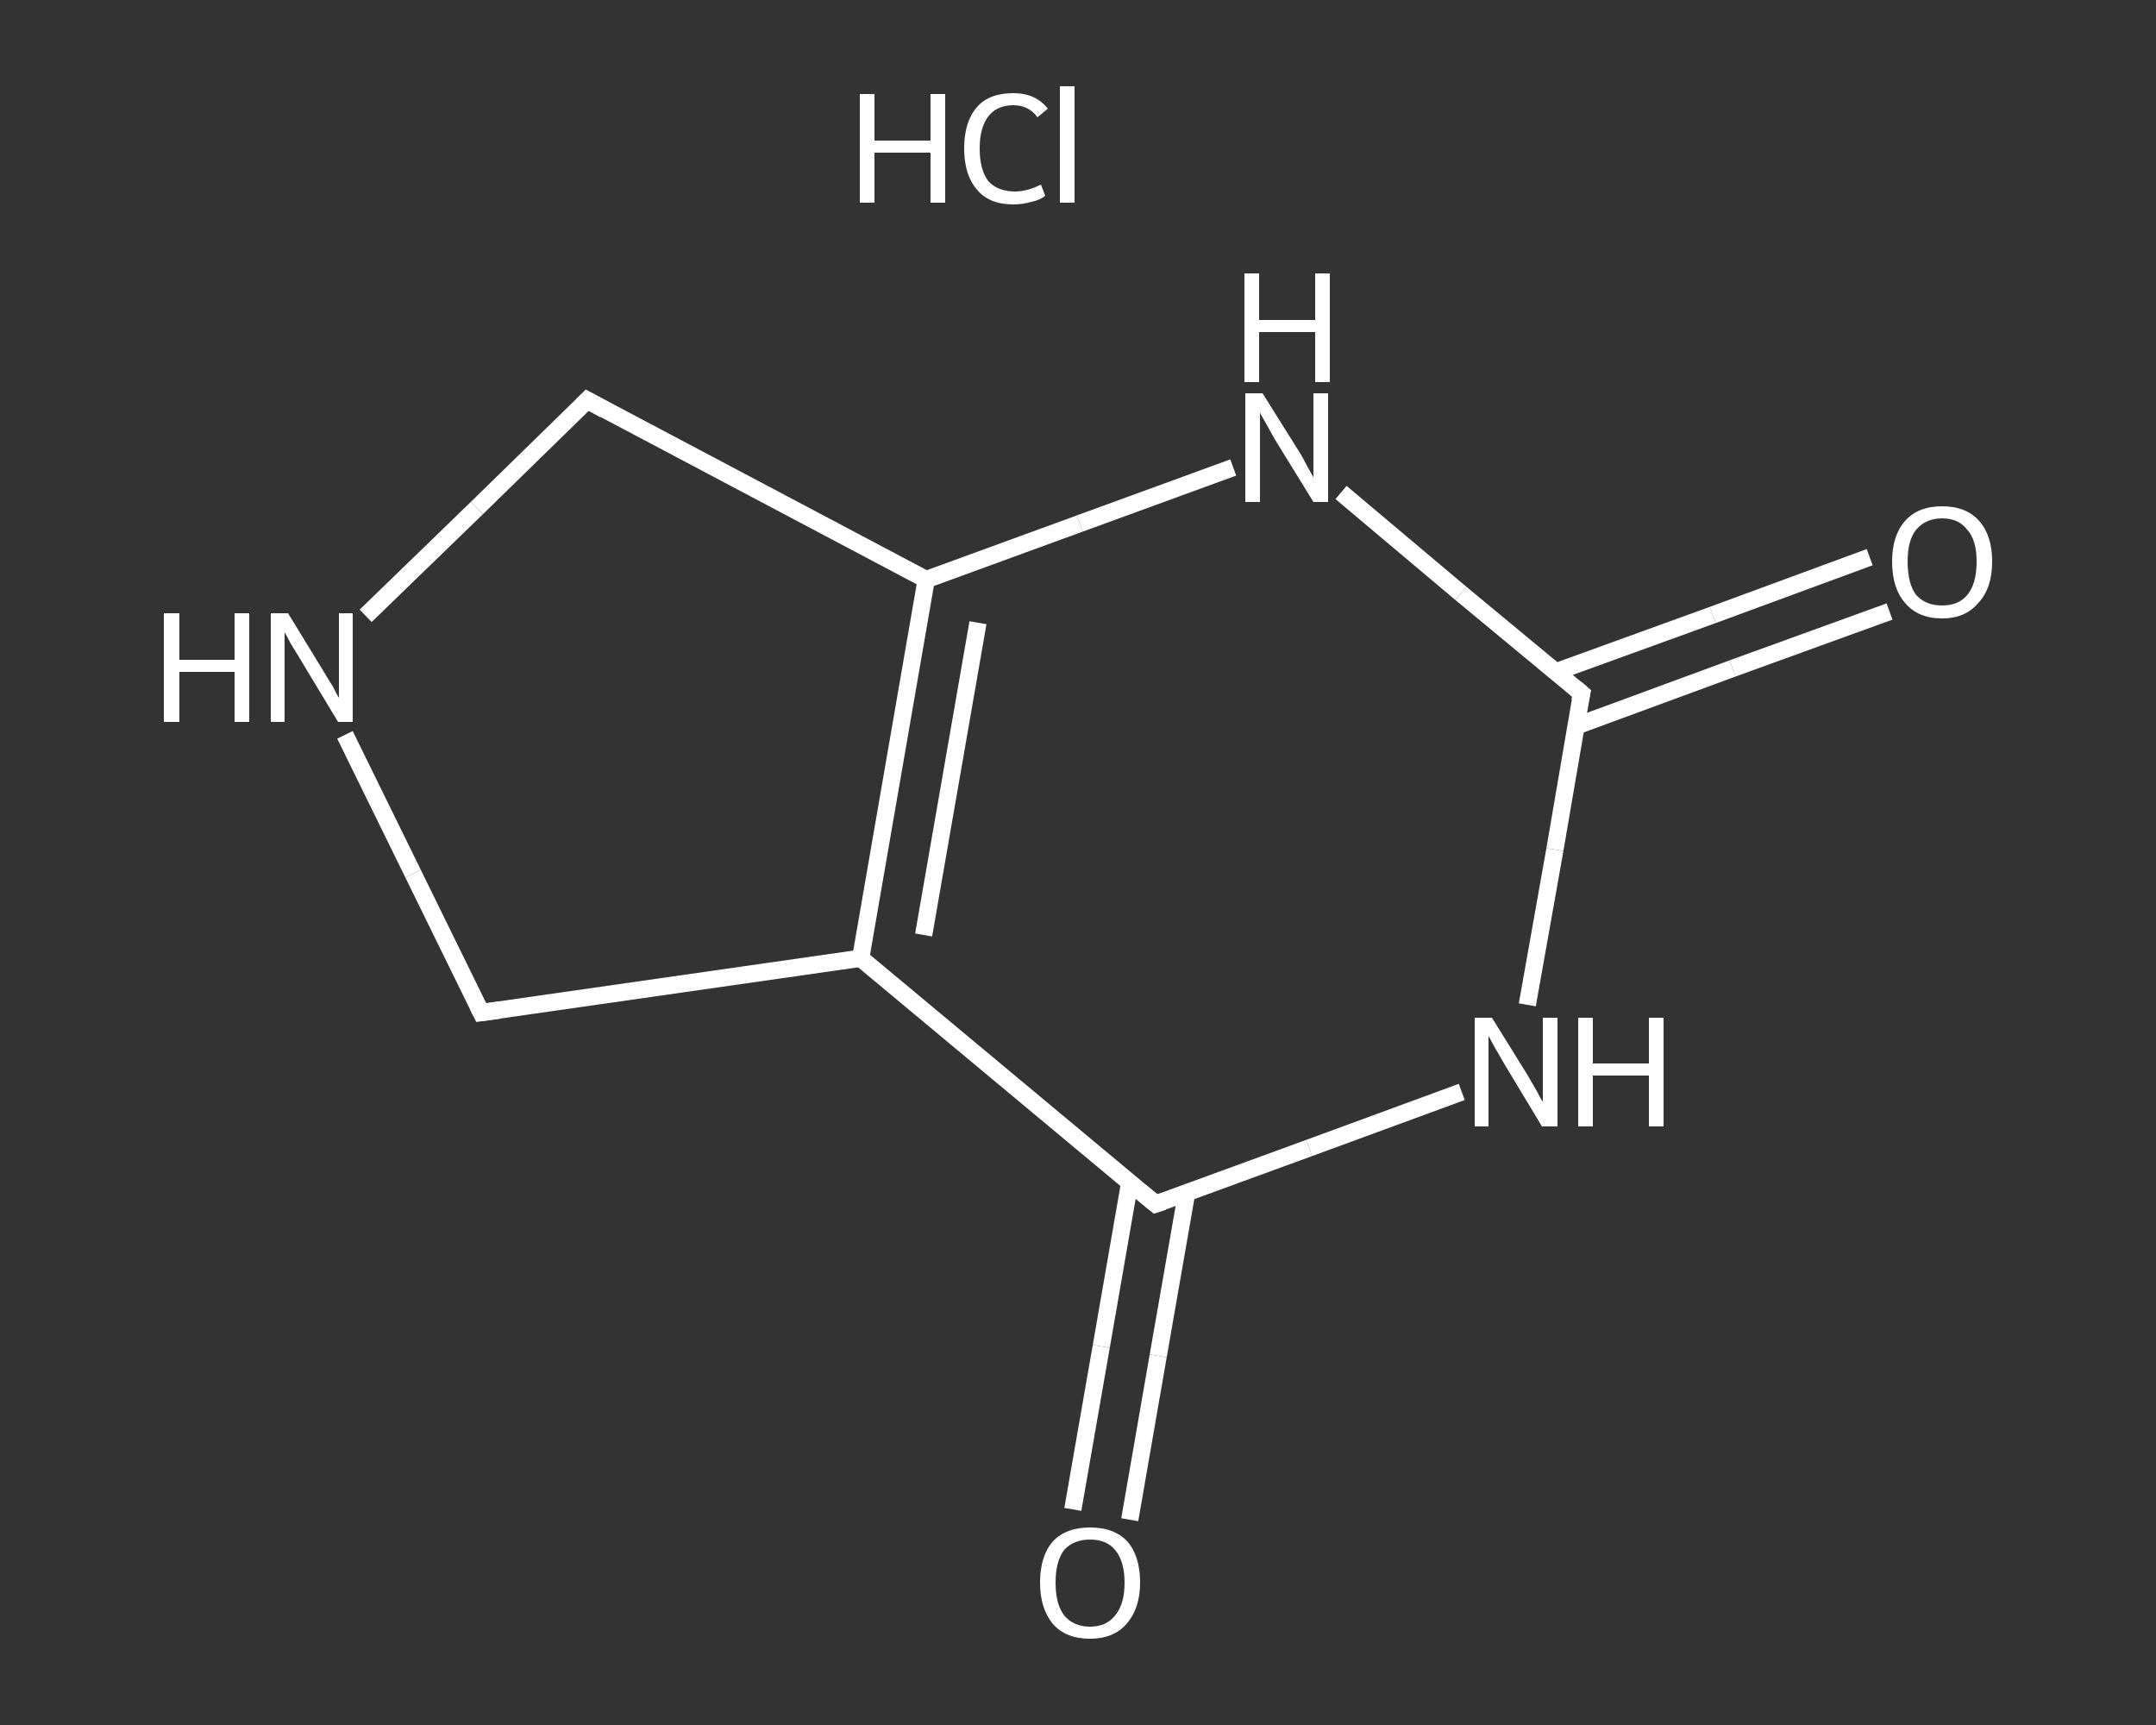 <?xml version='1.0' encoding='iso-8859-1'?>
<svg version='1.1' baseProfile='full'
              xmlns='http://www.w3.org/2000/svg'
                      xmlns:rdkit='http://www.rdkit.org/xml'
                      xmlns:xlink='http://www.w3.org/1999/xlink'
                  xml:space='preserve'
width='250px' height='200px' viewBox='0 0 250 200'>
<rect x="0" y="0" width="250" height="200" fill="#333333" stroke="none"/>
<!-- END OF HEADER -->
<rect style='opacity:1.0;fill:transparent;stroke:none' width='250.0' height='200.0' x='0.0' y='0.0'> </rect>
<path class='bond-0 atom-1 atom-2' d='M 219.1,70.9 L 200.9,77.5' style='fill:none;fill-rule:evenodd;stroke:#FFFFFF;stroke-width:2.0px;stroke-linecap:butt;stroke-linejoin:miter;stroke-opacity:1' />
<path class='bond-0 atom-1 atom-2' d='M 200.9,77.5 L 182.7,84.2' style='fill:none;fill-rule:evenodd;stroke:#FFFFFF;stroke-width:2.0px;stroke-linecap:butt;stroke-linejoin:miter;stroke-opacity:1' />
<path class='bond-0 atom-1 atom-2' d='M 216.8,64.6 L 198.6,71.3' style='fill:none;fill-rule:evenodd;stroke:#FFFFFF;stroke-width:2.0px;stroke-linecap:butt;stroke-linejoin:miter;stroke-opacity:1' />
<path class='bond-0 atom-1 atom-2' d='M 198.6,71.3 L 180.4,77.9' style='fill:none;fill-rule:evenodd;stroke:#FFFFFF;stroke-width:2.0px;stroke-linecap:butt;stroke-linejoin:miter;stroke-opacity:1' />
<path class='bond-1 atom-2 atom-3' d='M 183.4,80.4 L 169.4,68.8' style='fill:none;fill-rule:evenodd;stroke:#FFFFFF;stroke-width:2.0px;stroke-linecap:butt;stroke-linejoin:miter;stroke-opacity:1' />
<path class='bond-1 atom-2 atom-3' d='M 169.4,68.8 L 155.5,57.1' style='fill:none;fill-rule:evenodd;stroke:#FFFFFF;stroke-width:2.0px;stroke-linecap:butt;stroke-linejoin:miter;stroke-opacity:1' />
<path class='bond-2 atom-3 atom-4' d='M 143.0,54.2 L 125.2,60.7' style='fill:none;fill-rule:evenodd;stroke:#FFFFFF;stroke-width:2.0px;stroke-linecap:butt;stroke-linejoin:miter;stroke-opacity:1' />
<path class='bond-2 atom-3 atom-4' d='M 125.2,60.7 L 107.4,67.2' style='fill:none;fill-rule:evenodd;stroke:#FFFFFF;stroke-width:2.0px;stroke-linecap:butt;stroke-linejoin:miter;stroke-opacity:1' />
<path class='bond-3 atom-4 atom-5' d='M 107.4,67.2 L 99.8,111.1' style='fill:none;fill-rule:evenodd;stroke:#FFFFFF;stroke-width:2.0px;stroke-linecap:butt;stroke-linejoin:miter;stroke-opacity:1' />
<path class='bond-3 atom-4 atom-5' d='M 113.4,72.2 L 107.1,108.4' style='fill:none;fill-rule:evenodd;stroke:#FFFFFF;stroke-width:2.0px;stroke-linecap:butt;stroke-linejoin:miter;stroke-opacity:1' />
<path class='bond-4 atom-5 atom-6' d='M 99.8,111.1 L 134.0,139.6' style='fill:none;fill-rule:evenodd;stroke:#FFFFFF;stroke-width:2.0px;stroke-linecap:butt;stroke-linejoin:miter;stroke-opacity:1' />
<path class='bond-5 atom-6 atom-7' d='M 131.0,137.1 L 127.7,156.1' style='fill:none;fill-rule:evenodd;stroke:#FFFFFF;stroke-width:2.0px;stroke-linecap:butt;stroke-linejoin:miter;stroke-opacity:1' />
<path class='bond-5 atom-6 atom-7' d='M 127.7,156.1 L 124.4,175.0' style='fill:none;fill-rule:evenodd;stroke:#FFFFFF;stroke-width:2.0px;stroke-linecap:butt;stroke-linejoin:miter;stroke-opacity:1' />
<path class='bond-5 atom-6 atom-7' d='M 137.6,138.3 L 134.3,157.2' style='fill:none;fill-rule:evenodd;stroke:#FFFFFF;stroke-width:2.0px;stroke-linecap:butt;stroke-linejoin:miter;stroke-opacity:1' />
<path class='bond-5 atom-6 atom-7' d='M 134.3,157.2 L 131.0,176.2' style='fill:none;fill-rule:evenodd;stroke:#FFFFFF;stroke-width:2.0px;stroke-linecap:butt;stroke-linejoin:miter;stroke-opacity:1' />
<path class='bond-6 atom-6 atom-8' d='M 134.0,139.6 L 151.8,133.1' style='fill:none;fill-rule:evenodd;stroke:#FFFFFF;stroke-width:2.0px;stroke-linecap:butt;stroke-linejoin:miter;stroke-opacity:1' />
<path class='bond-6 atom-6 atom-8' d='M 151.8,133.1 L 169.5,126.6' style='fill:none;fill-rule:evenodd;stroke:#FFFFFF;stroke-width:2.0px;stroke-linecap:butt;stroke-linejoin:miter;stroke-opacity:1' />
<path class='bond-7 atom-5 atom-9' d='M 99.8,111.1 L 55.8,117.4' style='fill:none;fill-rule:evenodd;stroke:#FFFFFF;stroke-width:2.0px;stroke-linecap:butt;stroke-linejoin:miter;stroke-opacity:1' />
<path class='bond-8 atom-9 atom-10' d='M 55.8,117.4 L 47.9,101.3' style='fill:none;fill-rule:evenodd;stroke:#FFFFFF;stroke-width:2.0px;stroke-linecap:butt;stroke-linejoin:miter;stroke-opacity:1' />
<path class='bond-8 atom-9 atom-10' d='M 47.9,101.3 L 40.0,85.2' style='fill:none;fill-rule:evenodd;stroke:#FFFFFF;stroke-width:2.0px;stroke-linecap:butt;stroke-linejoin:miter;stroke-opacity:1' />
<path class='bond-9 atom-10 atom-11' d='M 42.4,71.4 L 55.3,58.9' style='fill:none;fill-rule:evenodd;stroke:#FFFFFF;stroke-width:2.0px;stroke-linecap:butt;stroke-linejoin:miter;stroke-opacity:1' />
<path class='bond-9 atom-10 atom-11' d='M 55.3,58.9 L 68.1,46.4' style='fill:none;fill-rule:evenodd;stroke:#FFFFFF;stroke-width:2.0px;stroke-linecap:butt;stroke-linejoin:miter;stroke-opacity:1' />
<path class='bond-10 atom-8 atom-2' d='M 177.1,116.5 L 180.3,98.5' style='fill:none;fill-rule:evenodd;stroke:#FFFFFF;stroke-width:2.0px;stroke-linecap:butt;stroke-linejoin:miter;stroke-opacity:1' />
<path class='bond-10 atom-8 atom-2' d='M 180.3,98.5 L 183.4,80.4' style='fill:none;fill-rule:evenodd;stroke:#FFFFFF;stroke-width:2.0px;stroke-linecap:butt;stroke-linejoin:miter;stroke-opacity:1' />
<path class='bond-11 atom-11 atom-4' d='M 68.1,46.4 L 107.4,67.2' style='fill:none;fill-rule:evenodd;stroke:#FFFFFF;stroke-width:2.0px;stroke-linecap:butt;stroke-linejoin:miter;stroke-opacity:1' />
<path d='M 182.7,79.8 L 183.4,80.4 L 183.2,81.3' style='fill:none;stroke:#FFFFFF;stroke-width:2.0px;stroke-linecap:butt;stroke-linejoin:miter;stroke-opacity:1;' />
<path d='M 132.3,138.2 L 134.0,139.6 L 134.9,139.3' style='fill:none;stroke:#FFFFFF;stroke-width:2.0px;stroke-linecap:butt;stroke-linejoin:miter;stroke-opacity:1;' />
<path d='M 58.0,117.1 L 55.8,117.4 L 55.4,116.6' style='fill:none;stroke:#FFFFFF;stroke-width:2.0px;stroke-linecap:butt;stroke-linejoin:miter;stroke-opacity:1;' />
<path d='M 67.5,47.0 L 68.1,46.4 L 70.1,47.5' style='fill:none;stroke:#FFFFFF;stroke-width:2.0px;stroke-linecap:butt;stroke-linejoin:miter;stroke-opacity:1;' />
<path class='atom-0' d='M 99.7 10.9
L 101.4 10.9
L 101.4 16.3
L 107.9 16.3
L 107.9 10.9
L 109.6 10.9
L 109.6 23.5
L 107.9 23.5
L 107.9 17.7
L 101.4 17.7
L 101.4 23.5
L 99.7 23.5
L 99.7 10.9
' fill='#FFFFFF'/>
<path class='atom-0' d='M 111.8 17.2
Q 111.8 14.1, 113.3 12.4
Q 114.7 10.8, 117.5 10.8
Q 120.1 10.8, 121.5 12.6
L 120.3 13.6
Q 119.3 12.2, 117.5 12.2
Q 115.6 12.2, 114.6 13.5
Q 113.6 14.8, 113.6 17.2
Q 113.6 19.7, 114.6 21.0
Q 115.7 22.2, 117.7 22.2
Q 119.1 22.2, 120.7 21.4
L 121.2 22.7
Q 120.6 23.2, 119.6 23.4
Q 118.6 23.7, 117.5 23.7
Q 114.7 23.7, 113.3 22.0
Q 111.8 20.3, 111.8 17.2
' fill='#FFFFFF'/>
<path class='atom-0' d='M 122.9 10.0
L 124.6 10.0
L 124.6 23.5
L 122.9 23.5
L 122.9 10.0
' fill='#FFFFFF'/>
<path class='atom-1' d='M 219.4 65.1
Q 219.4 62.1, 220.9 60.4
Q 222.4 58.7, 225.2 58.7
Q 228.0 58.7, 229.5 60.4
Q 231.0 62.1, 231.0 65.1
Q 231.0 68.2, 229.4 69.9
Q 227.9 71.7, 225.2 71.7
Q 222.4 71.7, 220.9 69.9
Q 219.4 68.2, 219.4 65.1
M 225.2 70.2
Q 227.1 70.2, 228.1 69.0
Q 229.2 67.7, 229.2 65.1
Q 229.2 62.6, 228.1 61.4
Q 227.1 60.1, 225.2 60.1
Q 223.3 60.1, 222.2 61.4
Q 221.2 62.6, 221.2 65.1
Q 221.2 67.7, 222.2 69.0
Q 223.3 70.2, 225.2 70.2
' fill='#FFFFFF'/>
<path class='atom-3' d='M 146.4 45.6
L 150.6 52.3
Q 151.0 52.9, 151.6 54.1
Q 152.3 55.3, 152.3 55.4
L 152.3 45.6
L 154.0 45.6
L 154.0 58.2
L 152.3 58.2
L 147.8 50.9
Q 147.3 50.0, 146.8 49.1
Q 146.2 48.1, 146.1 47.8
L 146.1 58.2
L 144.4 58.2
L 144.4 45.6
L 146.4 45.6
' fill='#FFFFFF'/>
<path class='atom-3' d='M 144.3 31.7
L 146.0 31.7
L 146.0 37.1
L 152.5 37.1
L 152.5 31.7
L 154.2 31.7
L 154.2 44.3
L 152.5 44.3
L 152.5 38.5
L 146.0 38.5
L 146.0 44.3
L 144.3 44.3
L 144.3 31.7
' fill='#FFFFFF'/>
<path class='atom-7' d='M 120.6 183.5
Q 120.6 180.4, 122.1 178.7
Q 123.6 177.1, 126.4 177.1
Q 129.2 177.1, 130.7 178.7
Q 132.2 180.4, 132.2 183.5
Q 132.2 186.5, 130.6 188.3
Q 129.1 190.0, 126.4 190.0
Q 123.6 190.0, 122.1 188.3
Q 120.6 186.5, 120.6 183.5
M 126.4 188.6
Q 128.3 188.6, 129.3 187.3
Q 130.4 186.0, 130.4 183.5
Q 130.4 181.0, 129.3 179.7
Q 128.3 178.5, 126.4 178.5
Q 124.5 178.5, 123.4 179.7
Q 122.4 181.0, 122.4 183.5
Q 122.4 186.0, 123.4 187.3
Q 124.5 188.6, 126.4 188.6
' fill='#FFFFFF'/>
<path class='atom-8' d='M 173.0 118.0
L 177.1 124.6
Q 177.5 125.3, 178.2 126.5
Q 178.8 127.7, 178.9 127.7
L 178.9 118.0
L 180.6 118.0
L 180.6 130.6
L 178.8 130.6
L 174.4 123.3
Q 173.9 122.4, 173.3 121.4
Q 172.8 120.5, 172.6 120.1
L 172.6 130.6
L 171.0 130.6
L 171.0 118.0
L 173.0 118.0
' fill='#FFFFFF'/>
<path class='atom-8' d='M 183.0 118.0
L 184.7 118.0
L 184.7 123.3
L 191.2 123.3
L 191.2 118.0
L 192.9 118.0
L 192.9 130.6
L 191.2 130.6
L 191.2 124.7
L 184.7 124.7
L 184.7 130.6
L 183.0 130.6
L 183.0 118.0
' fill='#FFFFFF'/>
<path class='atom-10' d='M 19.0 71.1
L 20.8 71.1
L 20.8 76.5
L 27.2 76.5
L 27.2 71.1
L 28.9 71.1
L 28.9 83.7
L 27.2 83.7
L 27.2 77.9
L 20.8 77.9
L 20.8 83.7
L 19.0 83.7
L 19.0 71.1
' fill='#FFFFFF'/>
<path class='atom-10' d='M 33.4 71.1
L 37.5 77.8
Q 37.9 78.5, 38.6 79.6
Q 39.2 80.8, 39.3 80.9
L 39.3 71.1
L 40.9 71.1
L 40.9 83.7
L 39.2 83.7
L 34.8 76.4
Q 34.3 75.6, 33.7 74.6
Q 33.2 73.6, 33.0 73.3
L 33.0 83.7
L 31.4 83.7
L 31.4 71.1
L 33.4 71.1
' fill='#FFFFFF'/>
</svg>

